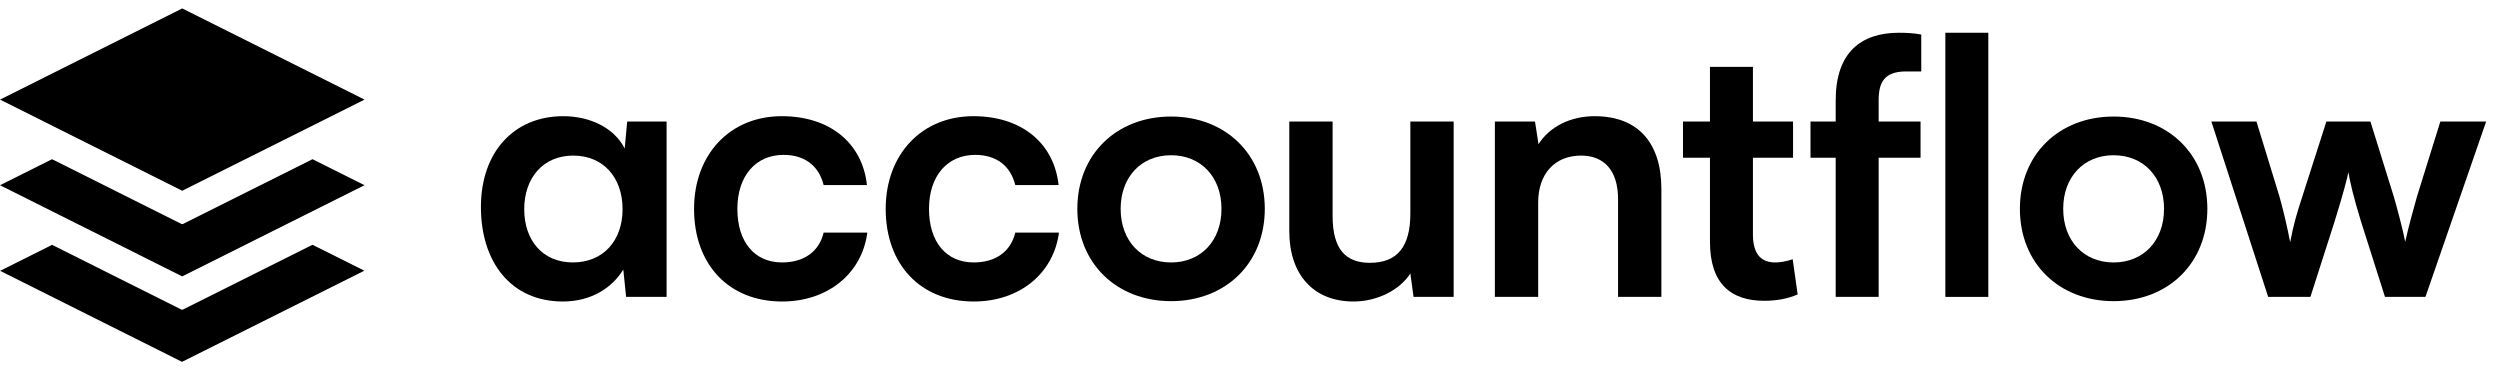 <?xml version="1.0" encoding="UTF-8" standalone="no"?>
<!DOCTYPE svg PUBLIC "-//W3C//DTD SVG 1.1//EN" "http://www.w3.org/Graphics/SVG/1.1/DTD/svg11.dtd">
<svg width="100%" height="100%" viewBox="0 0 169 25" version="1.1" xmlns="http://www.w3.org/2000/svg" xmlns:xlink="http://www.w3.org/1999/xlink" xml:space="preserve" xmlns:serif="http://www.serif.com/" style="fill-rule:evenodd;clip-rule:evenodd;stroke-linejoin:round;stroke-miterlimit:2;">
    <g>
        <path d="M24.643,6.733L12.318,0.57L0.002,6.733L12.318,12.895L24.643,6.733Z" style="fill-rule:nonzero;"/>
        <path d="M21.125,10.761L12.362,15.142C12.332,15.152 12.302,15.152 12.272,15.142L3.518,10.762L0,12.521L12.316,18.683L24.641,12.52L21.125,10.761Z" style="fill-rule:nonzero;"/>
        <path d="M3.52,16.552L12.268,20.929C12.299,20.939 12.329,20.939 12.359,20.929L21.124,16.547L24.628,18.298L12.303,24.46L0.008,18.308L3.52,16.552Z" style="fill-rule:nonzero;"/>
        <path d="M153.328,20.07L149.488,8.214L152.536,8.214L154.096,13.302C154.36,14.238 154.6,15.27 154.816,16.374C155.032,15.222 155.248,14.478 155.632,13.302L157.264,8.214L160.24,8.214L161.824,13.302C161.968,13.782 162.448,15.558 162.592,16.35C162.784,15.462 163.168,14.046 163.384,13.302L164.968,8.214L168.064,8.214L163.96,20.07L161.224,20.07L159.592,14.934C159.112,13.374 158.848,12.246 158.752,11.646C158.632,12.198 158.416,13.038 157.816,14.982L156.184,20.07L153.328,20.07Z" style="fill-rule:nonzero;"/>
        <path d="M136.545,14.118C136.545,10.422 139.209,7.878 142.881,7.878C146.553,7.878 149.217,10.422 149.217,14.118C149.217,17.814 146.553,20.358 142.881,20.358C139.209,20.358 136.545,17.814 136.545,14.118ZM139.473,14.118C139.473,16.278 140.865,17.742 142.881,17.742C144.897,17.742 146.289,16.278 146.289,14.118C146.289,11.958 144.897,10.494 142.881,10.494C140.865,10.494 139.473,11.958 139.473,14.118Z" style="fill-rule:nonzero;"/>
        <rect x="131.506" y="2.214" width="2.904" height="17.856" style="fill-rule:nonzero;"/>
        <path d="M122.389,8.214L124.093,8.214L124.093,6.774C124.093,3.558 125.797,2.214 128.365,2.214C128.821,2.214 129.373,2.238 129.877,2.334L129.877,4.83L128.845,4.83C127.357,4.83 126.997,5.598 126.997,6.774L126.997,8.214L129.829,8.214L129.829,10.662L126.997,10.662L126.997,20.07L124.093,20.07L124.093,10.662L122.389,10.662L122.389,8.214Z" style="fill-rule:nonzero;"/>
        <path d="M121.186,17.526L121.522,19.902C120.874,20.19 120.106,20.334 119.266,20.334C117.01,20.334 115.594,19.182 115.594,16.35L115.594,10.662L113.77,10.662L113.77,8.214L115.594,8.214L115.594,4.518L118.498,4.518L118.498,8.214L121.21,8.214L121.21,10.662L118.498,10.662L118.498,15.846C118.498,17.262 119.122,17.742 120.01,17.742C120.346,17.742 120.754,17.67 121.186,17.526Z" style="fill-rule:nonzero;"/>
        <path d="M103.981,20.07L101.053,20.07L101.053,8.214L103.765,8.214L104.005,9.75C104.749,8.55 106.189,7.854 107.797,7.854C110.773,7.854 112.309,9.702 112.309,12.774L112.309,20.07L109.381,20.07L109.381,13.47C109.381,11.477 108.397,10.518 106.885,10.518C105.085,10.518 103.981,11.766 103.981,13.685L103.981,20.07Z" style="fill-rule:nonzero;"/>
        <path d="M95.34,8.214L98.268,8.214L98.268,20.07L95.556,20.07L95.34,18.486C94.62,19.614 93.084,20.382 91.5,20.382C88.764,20.382 87.156,18.534 87.156,15.63L87.156,8.214L90.084,8.214L90.084,14.598C90.084,16.854 90.972,17.766 92.604,17.766C94.452,17.766 95.34,16.686 95.34,14.43L95.34,8.214Z" style="fill-rule:nonzero;"/>
        <path d="M72.828,14.118C72.828,10.422 75.492,7.878 79.164,7.878C82.836,7.878 85.5,10.422 85.5,14.118C85.5,17.814 82.836,20.358 79.164,20.358C75.492,20.358 72.828,17.814 72.828,14.118ZM75.756,14.118C75.756,16.278 77.148,17.742 79.164,17.742C81.18,17.742 82.572,16.278 82.572,14.118C82.572,11.958 81.18,10.494 79.164,10.494C77.148,10.494 75.756,11.958 75.756,14.118Z" style="fill-rule:nonzero;"/>
        <path d="M59.873,14.118C59.873,10.445 62.297,7.854 65.801,7.854C69.041,7.854 71.249,9.654 71.561,12.509L68.633,12.509C68.297,11.166 67.313,10.47 65.921,10.47C64.049,10.47 62.801,11.886 62.801,14.118C62.801,16.349 63.953,17.741 65.825,17.741C67.289,17.741 68.321,17.022 68.633,15.726L71.585,15.726C71.225,18.485 68.921,20.382 65.825,20.382C62.225,20.382 59.873,17.886 59.873,14.118Z" style="fill-rule:nonzero;"/>
        <path d="M46.918,14.118C46.918,10.445 49.342,7.854 52.846,7.854C56.086,7.854 58.294,9.654 58.606,12.509L55.678,12.509C55.342,11.166 54.358,10.47 52.966,10.47C51.094,10.47 49.846,11.886 49.846,14.118C49.846,16.349 50.998,17.741 52.87,17.741C54.334,17.741 55.366,17.022 55.678,15.726L58.63,15.726C58.27,18.485 55.966,20.382 52.87,20.382C49.27,20.382 46.918,17.886 46.918,14.118Z" style="fill-rule:nonzero;"/>
        <path d="M42.398,8.214L45.062,8.214L45.062,20.07L42.326,20.07L42.134,18.222C41.39,19.446 39.974,20.382 38.054,20.382C34.526,20.382 32.51,17.694 32.51,13.998C32.51,10.278 34.742,7.854 38.078,7.854C39.854,7.854 41.51,8.622 42.23,10.038L42.398,8.214ZM42.086,14.142C42.086,12.006 40.79,10.518 38.75,10.518C36.71,10.518 35.438,12.03 35.438,14.142C35.438,16.253 36.686,17.741 38.726,17.741C40.766,17.741 42.086,16.278 42.086,14.142Z" style="fill-rule:nonzero;"/>
    </g>
</svg>
